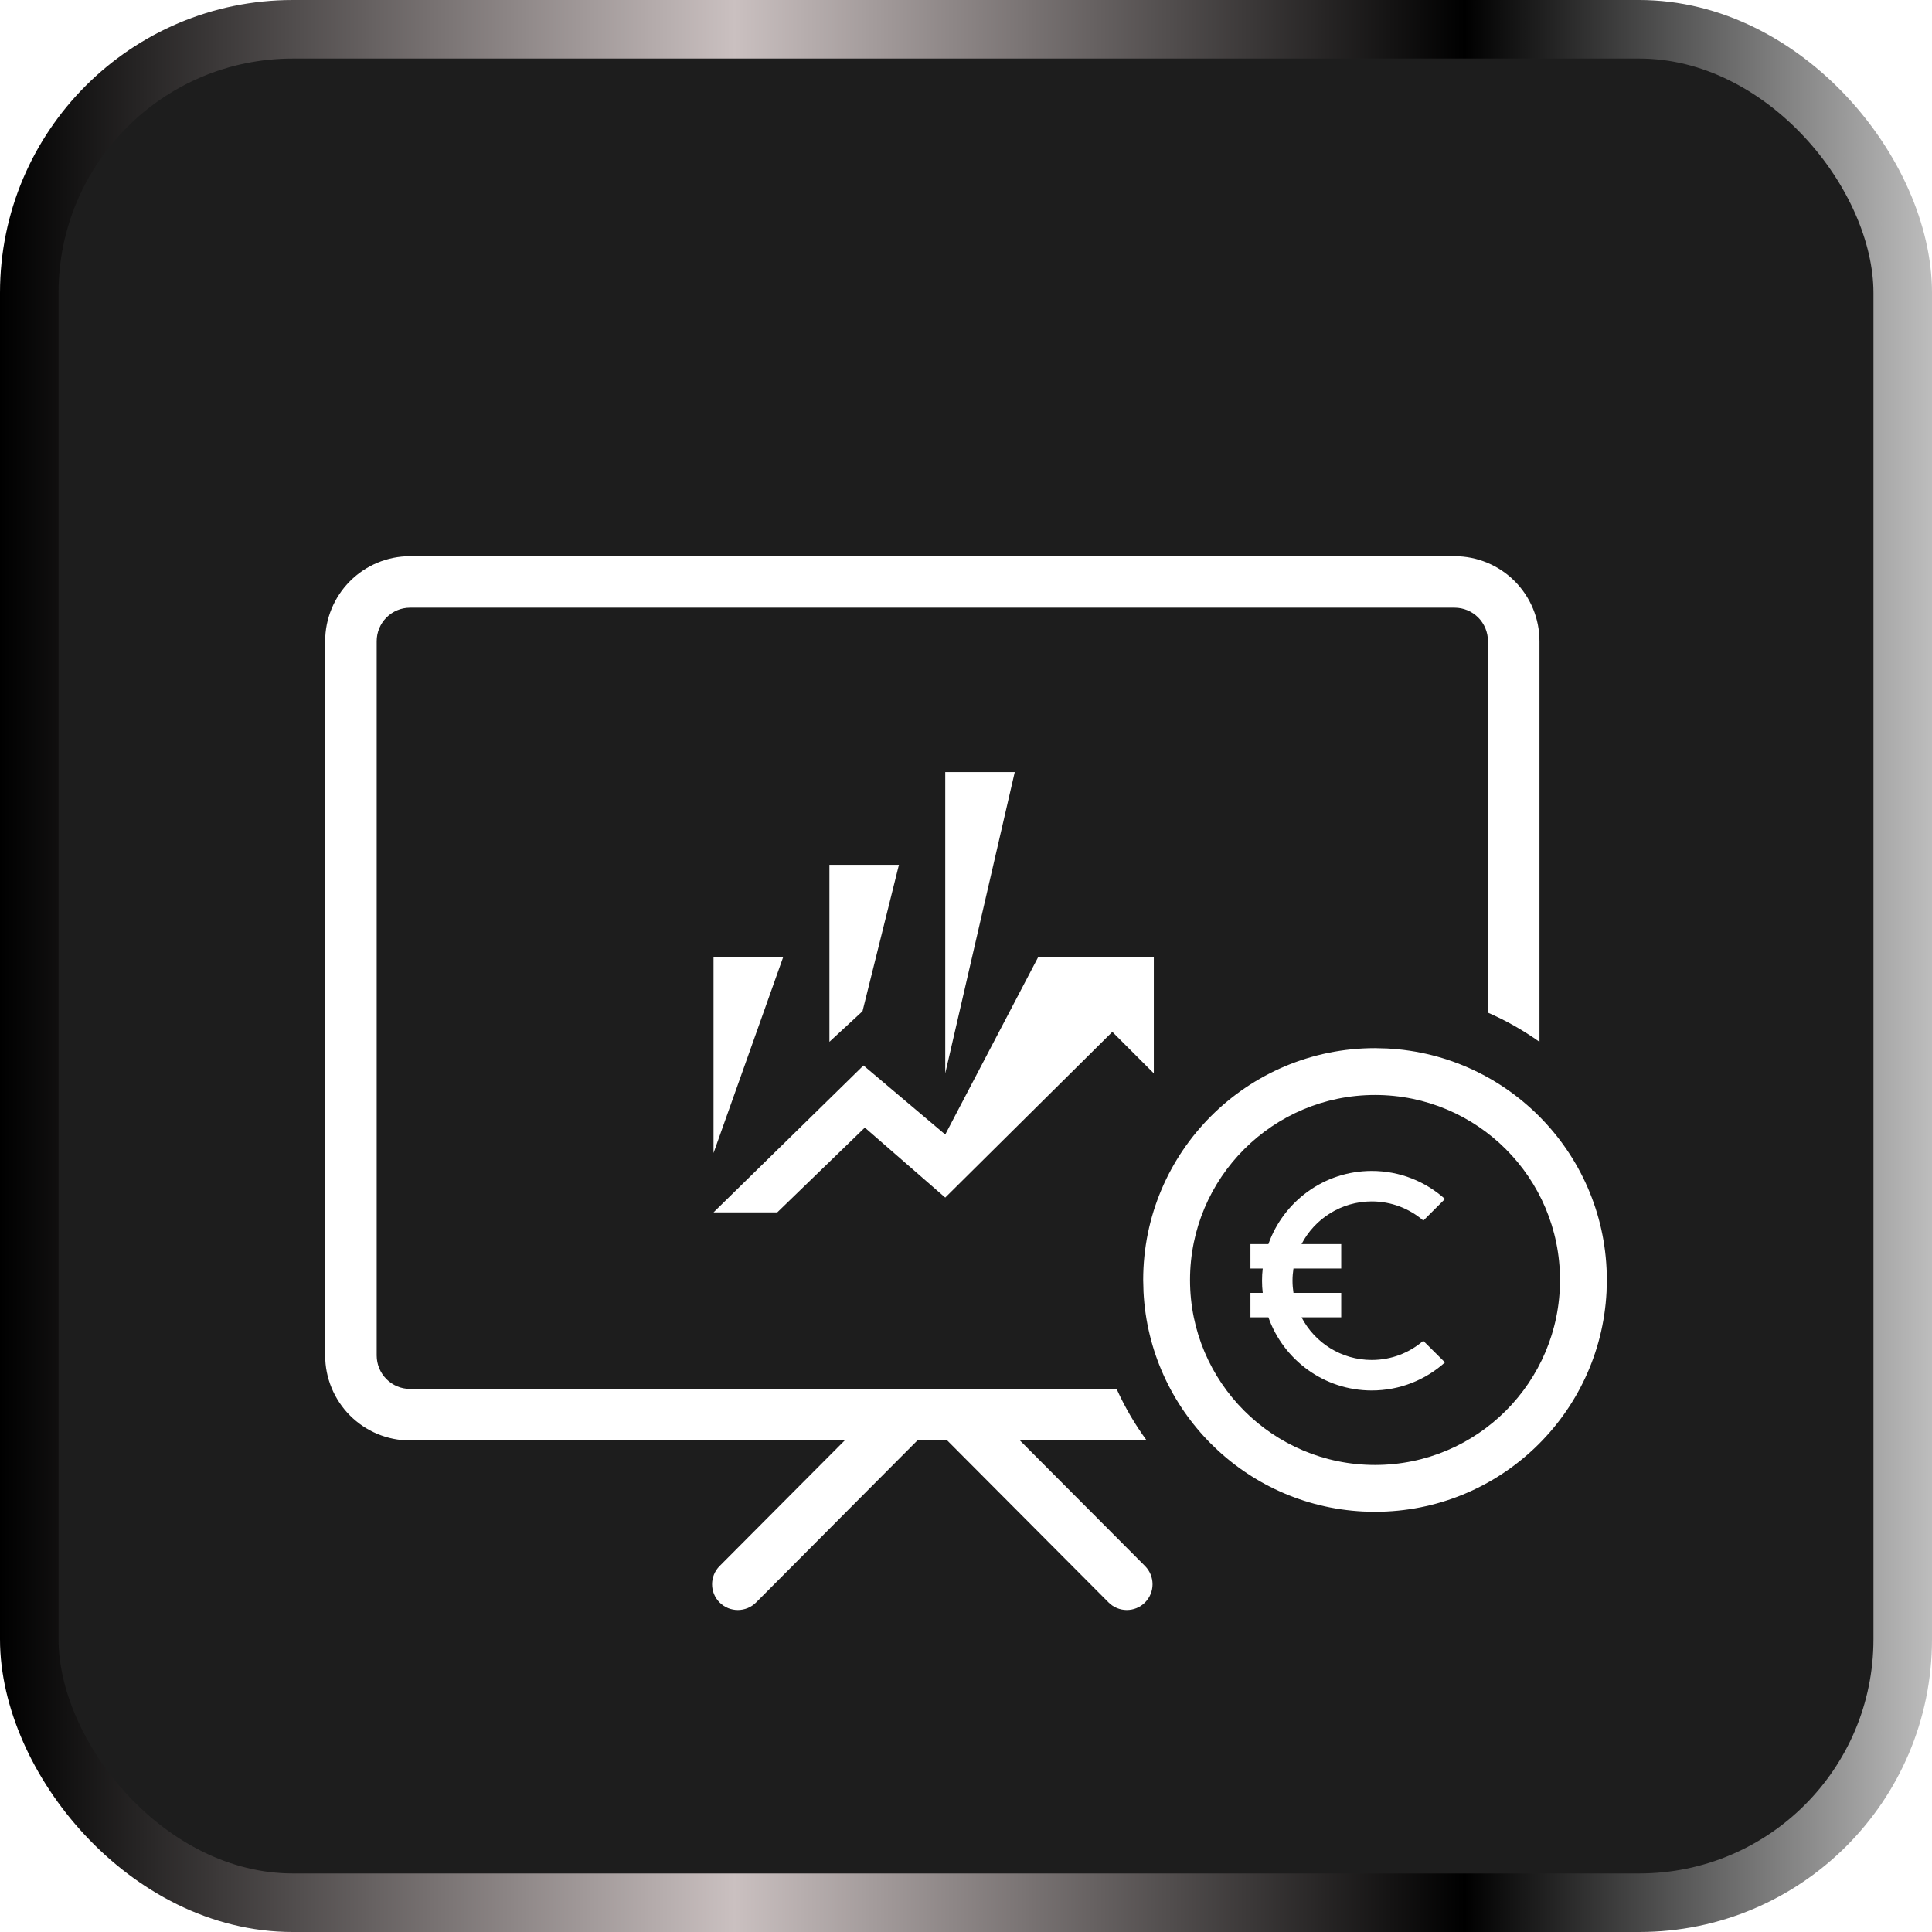 <svg width="66" height="66" viewBox="0 0 66 66" fill="none" xmlns="http://www.w3.org/2000/svg">
<rect x="1" y="1" width="64" height="64" rx="9" fill="#1D1D1D"/>
<rect x="1" y="1" width="64" height="64" rx="9" stroke="url(#paint0_linear_1229_36661)" stroke-width="2"/>
<g filter="url(#filter0_d_1229_36661)">
<path d="M49.692 15.001C50.463 15.001 51.202 15.309 51.745 15.854C52.287 16.399 52.591 17.136 52.591 17.904V31.591C52.044 31.201 51.454 30.866 50.831 30.594V17.904C50.831 17.601 50.711 17.31 50.498 17.095C50.284 16.881 49.994 16.76 49.692 16.76H14.006C13.704 16.76 13.415 16.881 13.202 17.095C12.988 17.31 12.868 17.601 12.868 17.904V42.304C12.868 42.608 12.988 42.898 13.202 43.113C13.415 43.327 13.704 43.448 14.006 43.448H38.145C38.427 44.072 38.772 44.663 39.174 45.209H34.843L39.117 49.499C39.459 49.844 39.458 50.401 39.114 50.744C38.769 51.087 38.212 51.085 37.87 50.741L32.36 45.209H31.338L25.83 50.741C25.487 51.085 24.929 51.087 24.584 50.744C24.24 50.401 24.24 49.844 24.582 49.499L28.855 45.209H14.006C13.235 45.208 12.498 44.9 11.955 44.355C11.412 43.81 11.108 43.072 11.108 42.304V17.904C11.108 17.136 11.412 16.399 11.955 15.854C12.498 15.309 13.235 15.001 14.006 15.001H49.692ZM47.38 31.817C51.565 32.029 54.892 35.489 54.892 39.726L54.882 40.133C54.67 44.318 51.21 47.645 46.973 47.645L46.565 47.635C42.516 47.43 39.269 44.182 39.064 40.133L39.053 39.726C39.053 35.352 42.6 31.806 46.973 31.806L47.38 31.817ZM46.973 33.406C43.483 33.406 40.653 36.236 40.653 39.726C40.653 43.216 43.483 46.045 46.973 46.045C50.463 46.045 53.292 43.216 53.292 39.726C53.292 36.236 50.463 33.406 46.973 33.406ZM46.863 36.001C47.821 36.001 48.7 36.363 49.363 36.959L48.624 37.697C48.15 37.288 47.533 37.043 46.863 37.042C45.821 37.042 44.912 37.634 44.462 38.501H45.818V39.334H44.187C44.166 39.471 44.154 39.609 44.154 39.751C44.154 39.892 44.166 40.03 44.187 40.167H45.818V41.001H44.462C44.912 41.867 45.817 42.459 46.863 42.459C47.538 42.458 48.15 42.212 48.621 41.804L49.363 42.542C48.7 43.138 47.825 43.5 46.863 43.501C45.23 43.501 43.846 42.455 43.33 41.001H42.717V40.167H43.137C43.12 40.03 43.113 39.892 43.113 39.751C43.113 39.609 43.12 39.471 43.137 39.334H42.717V38.501H43.33C43.846 37.046 45.23 36.001 46.863 36.001ZM39.416 32.667L37.999 31.25L32.291 36.911L29.544 34.52L26.552 37.417H24.375L29.498 32.398L32.291 34.757L35.459 28.709H39.416V32.667ZM24.375 35.39V28.709H26.75L24.375 35.39ZM32.291 32.667V22.375H34.666L32.291 32.667ZM29.465 30.545L28.334 31.59V25.543H30.709L29.465 30.545Z" fill="white"/>
</g>
<defs>
<filter id="filter0_d_1229_36661" x="7.108" y="15.001" width="51.784" height="43.999" filterUnits="userSpaceOnUse" color-interpolation-filters="sRGB">
<feFlood flood-opacity="0" result="BackgroundImageFix"/>
<feColorMatrix in="SourceAlpha" type="matrix" values="0 0 0 0 0 0 0 0 0 0 0 0 0 0 0 0 0 0 127 0" result="hardAlpha"/>
<feOffset dy="4"/>
<feGaussianBlur stdDeviation="2"/>
<feComposite in2="hardAlpha" operator="out"/>
<feColorMatrix type="matrix" values="0 0 0 0 0 0 0 0 0 0 0 0 0 0 0 0 0 0 0.8 0"/>
<feBlend mode="normal" in2="BackgroundImageFix" result="effect1_dropShadow_1229_36661"/>
<feBlend mode="normal" in="SourceGraphic" in2="effect1_dropShadow_1229_36661" result="shape"/>
</filter>
<linearGradient id="paint0_linear_1229_36661" x1="0" y1="33" x2="66" y2="33" gradientUnits="userSpaceOnUse">
<stop/>
<stop offset="0.38" stop-color="#CAC0C0"/>
<stop offset="0.758"/>
<stop offset="1" stop-color="#BDBDBD"/>
</linearGradient>
</defs>
</svg>
